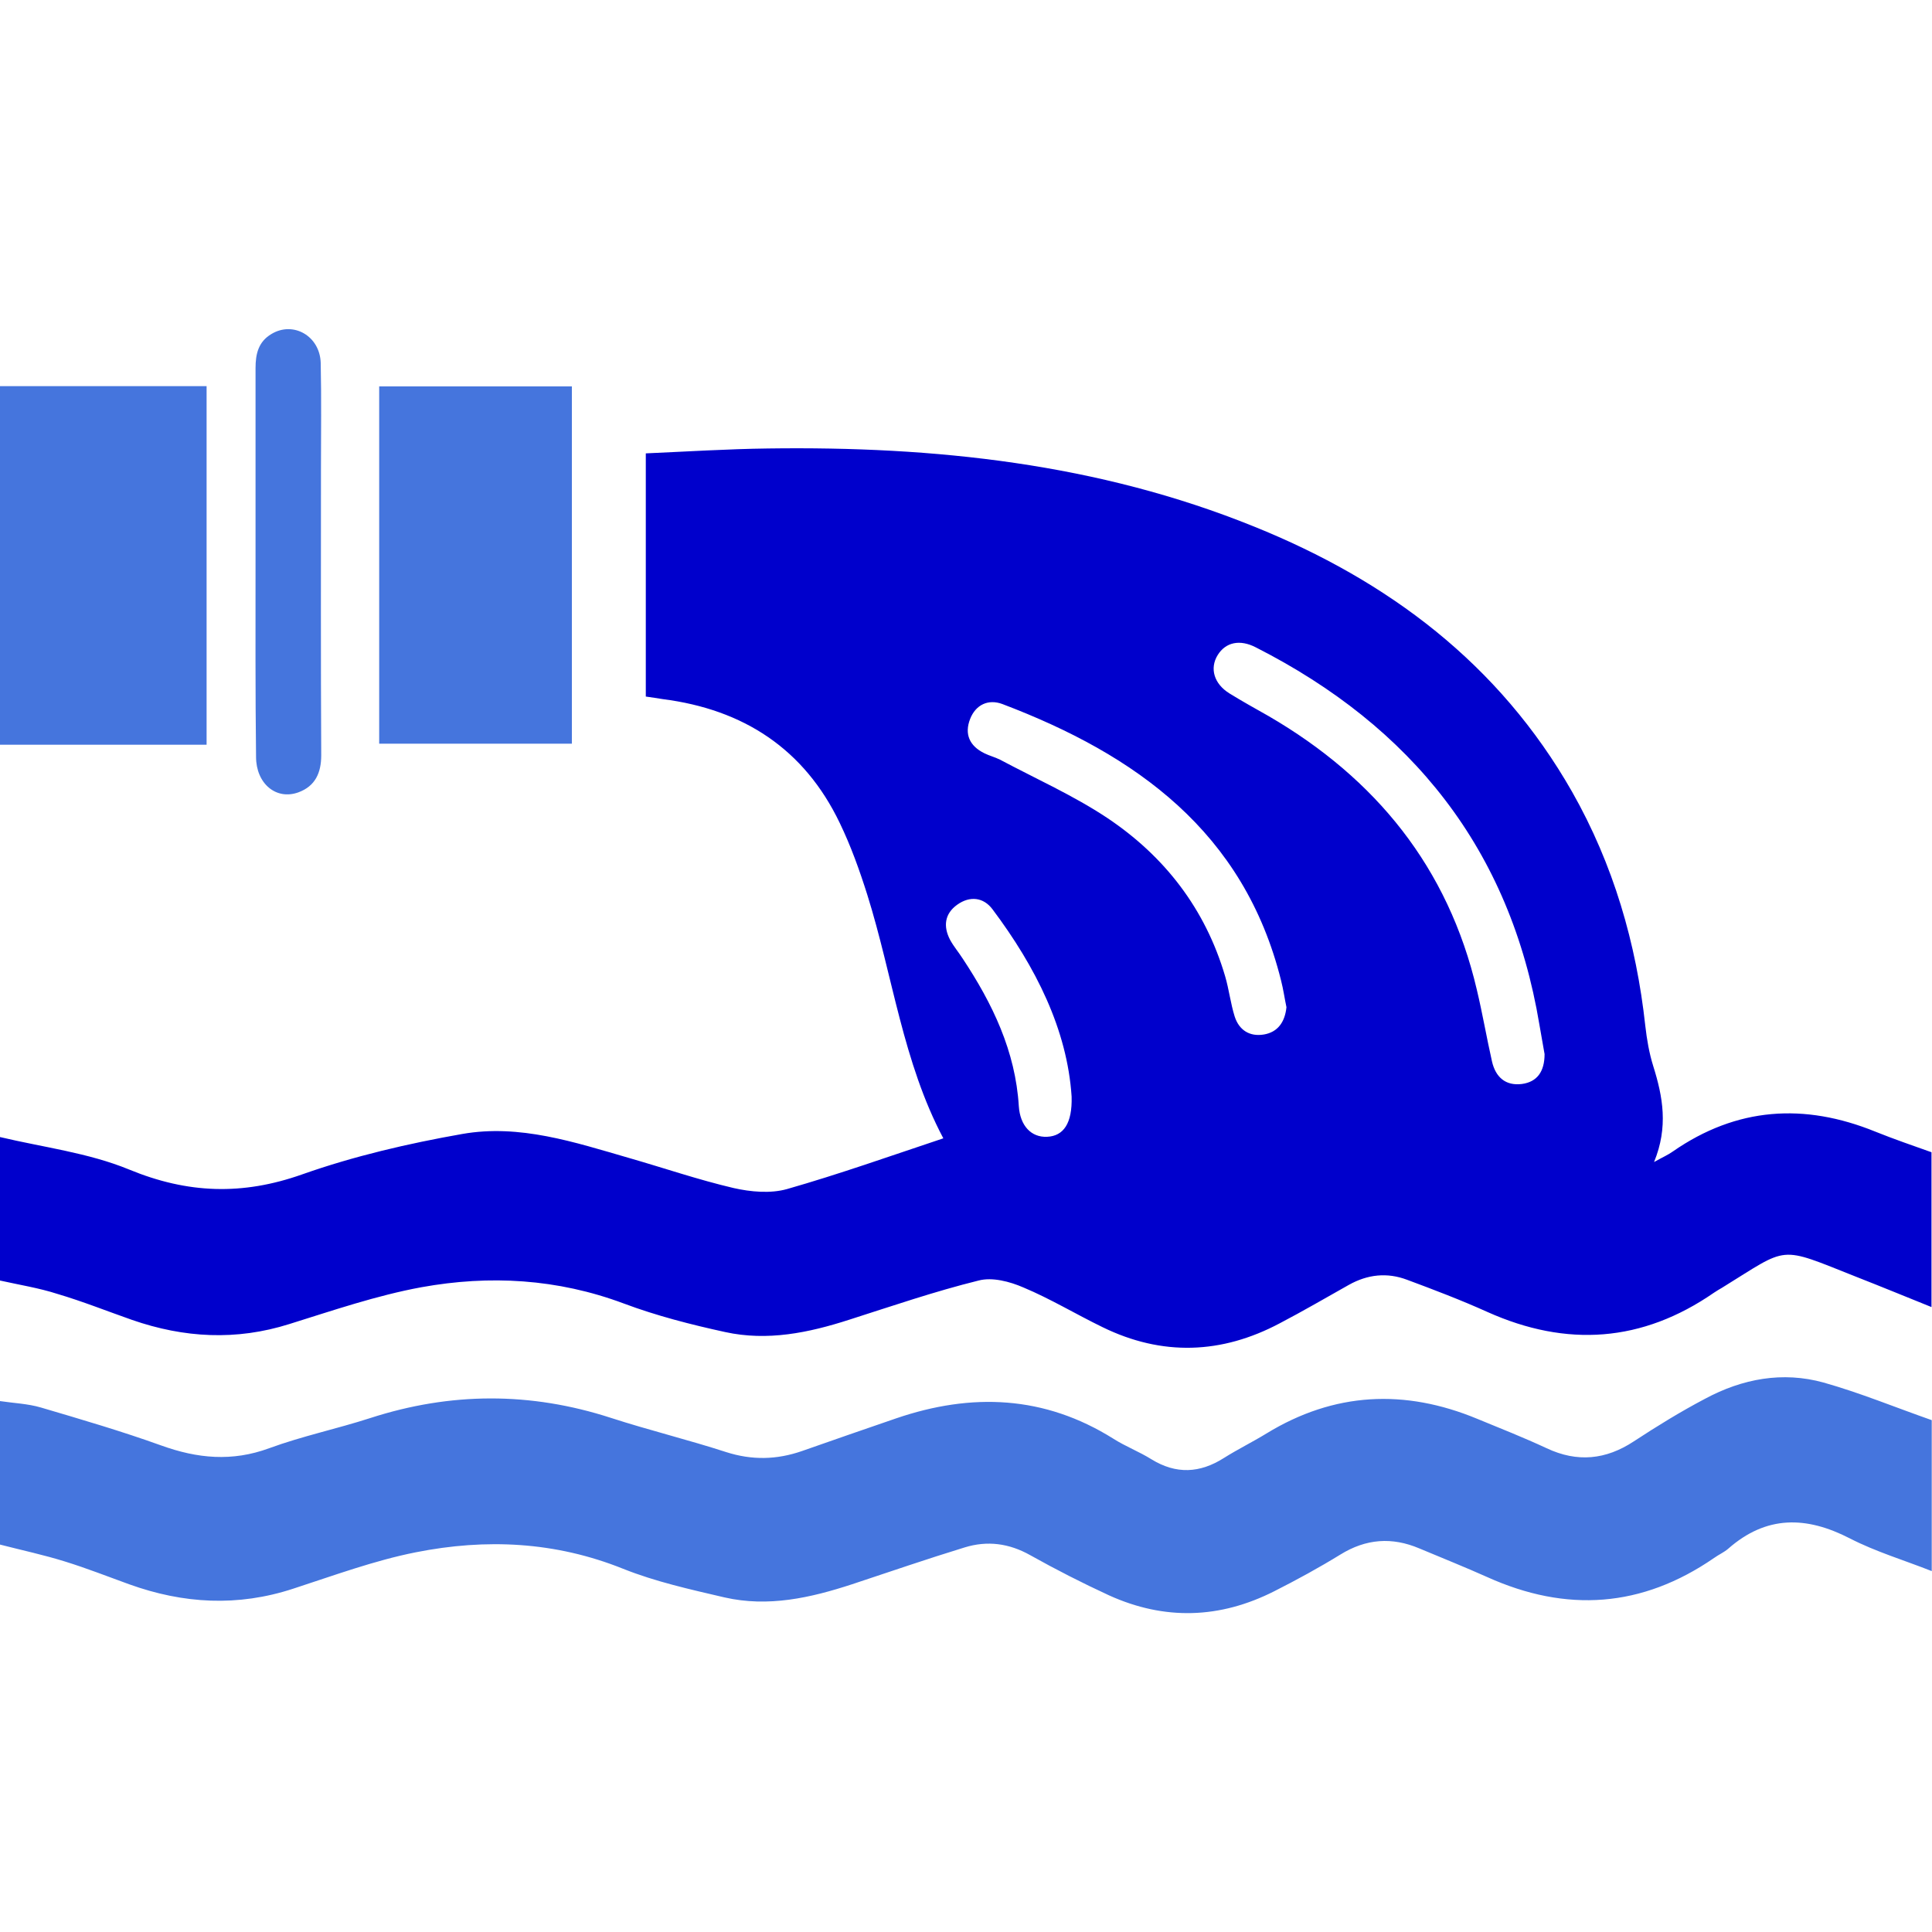 <?xml version="1.0" encoding="utf-8"?>
<!-- Generator: Adobe Illustrator 26.0.3, SVG Export Plug-In . SVG Version: 6.00 Build 0)  -->
<svg version="1.1" id="Layer_1" xmlns="http://www.w3.org/2000/svg" xmlns:xlink="http://www.w3.org/1999/xlink" x="0px" y="0px"
	 viewBox="0 0 75 75" style="enable-background:new 0 0 75 75;" xml:space="preserve">
<style type="text/css">
	.st0{fill:#0000CC;}
	.st1{fill:#4575DD;}
</style>
<g>
	<path class="st0" d="M0,44.14c1.68,0.4,3.43,0.61,5.01,1.26c2.28,0.94,4.4,1.01,6.72,0.19c2.01-0.71,4.12-1.2,6.22-1.57
		c2.22-0.39,4.35,0.32,6.46,0.93c1.36,0.39,2.7,0.85,4.07,1.17c0.66,0.15,1.43,0.22,2.07,0.04c2.03-0.58,4.03-1.29,6.07-1.97
		c-1.57-2.96-1.96-6.29-2.95-9.45c-0.3-0.95-0.64-1.9-1.07-2.79c-1.38-2.88-3.74-4.41-6.87-4.81c-0.21-0.03-0.42-0.07-0.66-0.1
		c0-3.14,0-6.23,0-9.44c1.59-0.07,3.17-0.17,4.74-0.19c6.47-0.09,12.82,0.58,18.87,3.03c5.21,2.1,9.52,5.33,12.35,10.3
		c1.6,2.82,2.49,5.87,2.84,9.08c0.06,0.53,0.15,1.06,0.31,1.57c0.37,1.18,0.59,2.36,0.03,3.72c0.34-0.19,0.55-0.28,0.73-0.41
		c2.48-1.72,5.1-1.89,7.86-0.77c0.72,0.29,1.45,0.54,2.18,0.8c0,2,0,4,0,6.01c-0.97-0.39-1.94-0.79-2.91-1.17
		c-3.08-1.22-2.59-1.2-5.22,0.42c-0.1,0.06-0.21,0.12-0.31,0.19c-2.79,1.93-5.72,2.13-8.8,0.75c-1.02-0.46-2.07-0.86-3.12-1.25
		c-0.77-0.29-1.53-0.21-2.26,0.2c-0.89,0.5-1.78,1.02-2.68,1.49c-2.26,1.2-4.57,1.28-6.88,0.15c-1.03-0.5-2.02-1.1-3.07-1.54
		c-0.53-0.23-1.21-0.41-1.74-0.27c-1.7,0.42-3.36,0.99-5.02,1.52c-1.58,0.51-3.18,0.84-4.82,0.48c-1.33-0.29-2.66-0.63-3.94-1.11
		c-2.57-0.96-5.2-1.11-7.85-0.63c-1.74,0.32-3.43,0.9-5.13,1.43c-2.06,0.65-4.08,0.54-6.1-0.16c-0.97-0.34-1.92-0.72-2.9-1.01
		C1.52,50,0.76,49.88,0,49.71C0,47.85,0,46,0,44.14z M59.96,40.92c-0.06-0.33-0.13-0.74-0.2-1.14c-1.13-6.8-4.95-11.57-11.01-14.65
		c-0.62-0.32-1.17-0.2-1.48,0.3c-0.32,0.52-0.14,1.12,0.46,1.49c0.5,0.31,1.01,0.59,1.52,0.88c4.16,2.42,6.97,5.88,8.08,10.62
		c0.22,0.92,0.38,1.86,0.59,2.79c0.14,0.6,0.52,0.95,1.16,0.87C59.67,42,59.96,41.6,59.96,40.92z M49.94,39.1
		c-0.07-0.33-0.12-0.69-0.21-1.04c-1.44-5.77-5.63-8.76-10.82-10.73c-0.54-0.2-1.03,0.02-1.25,0.58c-0.23,0.59-0.02,1.05,0.55,1.33
		c0.2,0.1,0.41,0.15,0.61,0.25c1.39,0.74,2.85,1.39,4.16,2.26c2.23,1.49,3.81,3.53,4.58,6.15c0.15,0.51,0.21,1.05,0.37,1.56
		c0.17,0.53,0.58,0.79,1.13,0.7C49.6,40.07,49.88,39.68,49.94,39.1z M41.6,42.57c-0.17-2.6-1.39-5.03-3.07-7.27
		c-0.35-0.47-0.88-0.53-1.37-0.18c-0.49,0.35-0.55,0.84-0.28,1.36c0.14,0.26,0.33,0.48,0.49,0.73c1.16,1.75,2.05,3.6,2.18,5.73
		c0.05,0.76,0.48,1.22,1.1,1.19C41.28,44.1,41.63,43.62,41.6,42.57z"/>
	<path class="st1" d="M0,59.96c0-1.86,0-3.71,0-5.57c0.53,0.08,1.08,0.1,1.59,0.25c1.56,0.46,3.13,0.92,4.66,1.47
		c1.41,0.51,2.76,0.64,4.2,0.11c1.28-0.47,2.62-0.75,3.92-1.17c3.12-1.01,6.22-1.02,9.34-0.01c1.48,0.48,3,0.85,4.48,1.33
		c1,0.32,1.96,0.3,2.94-0.04c1.22-0.43,2.44-0.85,3.66-1.27c2.93-1,5.75-0.89,8.43,0.79c0.47,0.3,1,0.5,1.48,0.8
		c0.96,0.59,1.88,0.54,2.81-0.05c0.54-0.34,1.11-0.62,1.65-0.95c2.63-1.61,5.37-1.74,8.19-0.57c0.9,0.37,1.81,0.73,2.69,1.14
		c1.19,0.56,2.3,0.45,3.39-0.27c0.9-0.59,1.81-1.15,2.76-1.65c1.45-0.78,3.01-1.07,4.6-0.63c1.42,0.4,2.8,0.97,4.2,1.46
		c0,1.95,0,3.91,0,5.86c-1.06-0.42-2.17-0.75-3.18-1.27c-1.69-0.87-3.24-0.9-4.72,0.4c-0.16,0.14-0.37,0.23-0.55,0.36
		c-2.8,1.93-5.73,2.13-8.81,0.74c-0.87-0.39-1.75-0.74-2.63-1.11c-1.06-0.45-2.07-0.38-3.07,0.24c-0.83,0.51-1.69,0.98-2.56,1.42
		c-2.11,1.07-4.26,1.14-6.42,0.16c-1.04-0.48-2.06-1-3.06-1.56c-0.82-0.46-1.66-0.57-2.54-0.3c-1.47,0.45-2.92,0.95-4.37,1.43
		c-1.62,0.53-3.26,0.9-4.96,0.51c-1.33-0.31-2.68-0.61-3.93-1.11c-2.64-1.06-5.33-1.18-8.05-0.64c-1.61,0.32-3.18,0.9-4.75,1.41
		c-2.16,0.71-4.27,0.59-6.38-0.17c-0.83-0.3-1.64-0.62-2.48-0.88C1.7,60.36,0.85,60.18,0,59.96z"/>
	<path class="st1" d="M0,14.99c2.66,0,5.31,0,8.02,0c0,4.63,0,9.23,0,13.92c-2.67,0-5.34,0-8.02,0C0,24.27,0,19.63,0,14.99z"/>
	<path class="st1" d="M14.72,15c2.51,0,4.97,0,7.48,0c0,4.62,0,9.22,0,13.87c-2.47,0-4.95,0-7.48,0
		C14.72,24.28,14.72,19.68,14.72,15z"/>
	<path class="st1" d="M9.92,21.83c0-2.51,0-5.03,0-7.54c0-0.55,0.11-1.02,0.61-1.32c0.85-0.52,1.89,0.07,1.92,1.12
		c0.03,1.37,0.01,2.73,0.01,4.1c0,3.71-0.01,7.42,0.01,11.13c0,0.68-0.23,1.2-0.89,1.44c-0.86,0.31-1.64-0.34-1.64-1.38
		C9.91,26.86,9.92,24.35,9.92,21.83z"/>
</g>
</svg>

